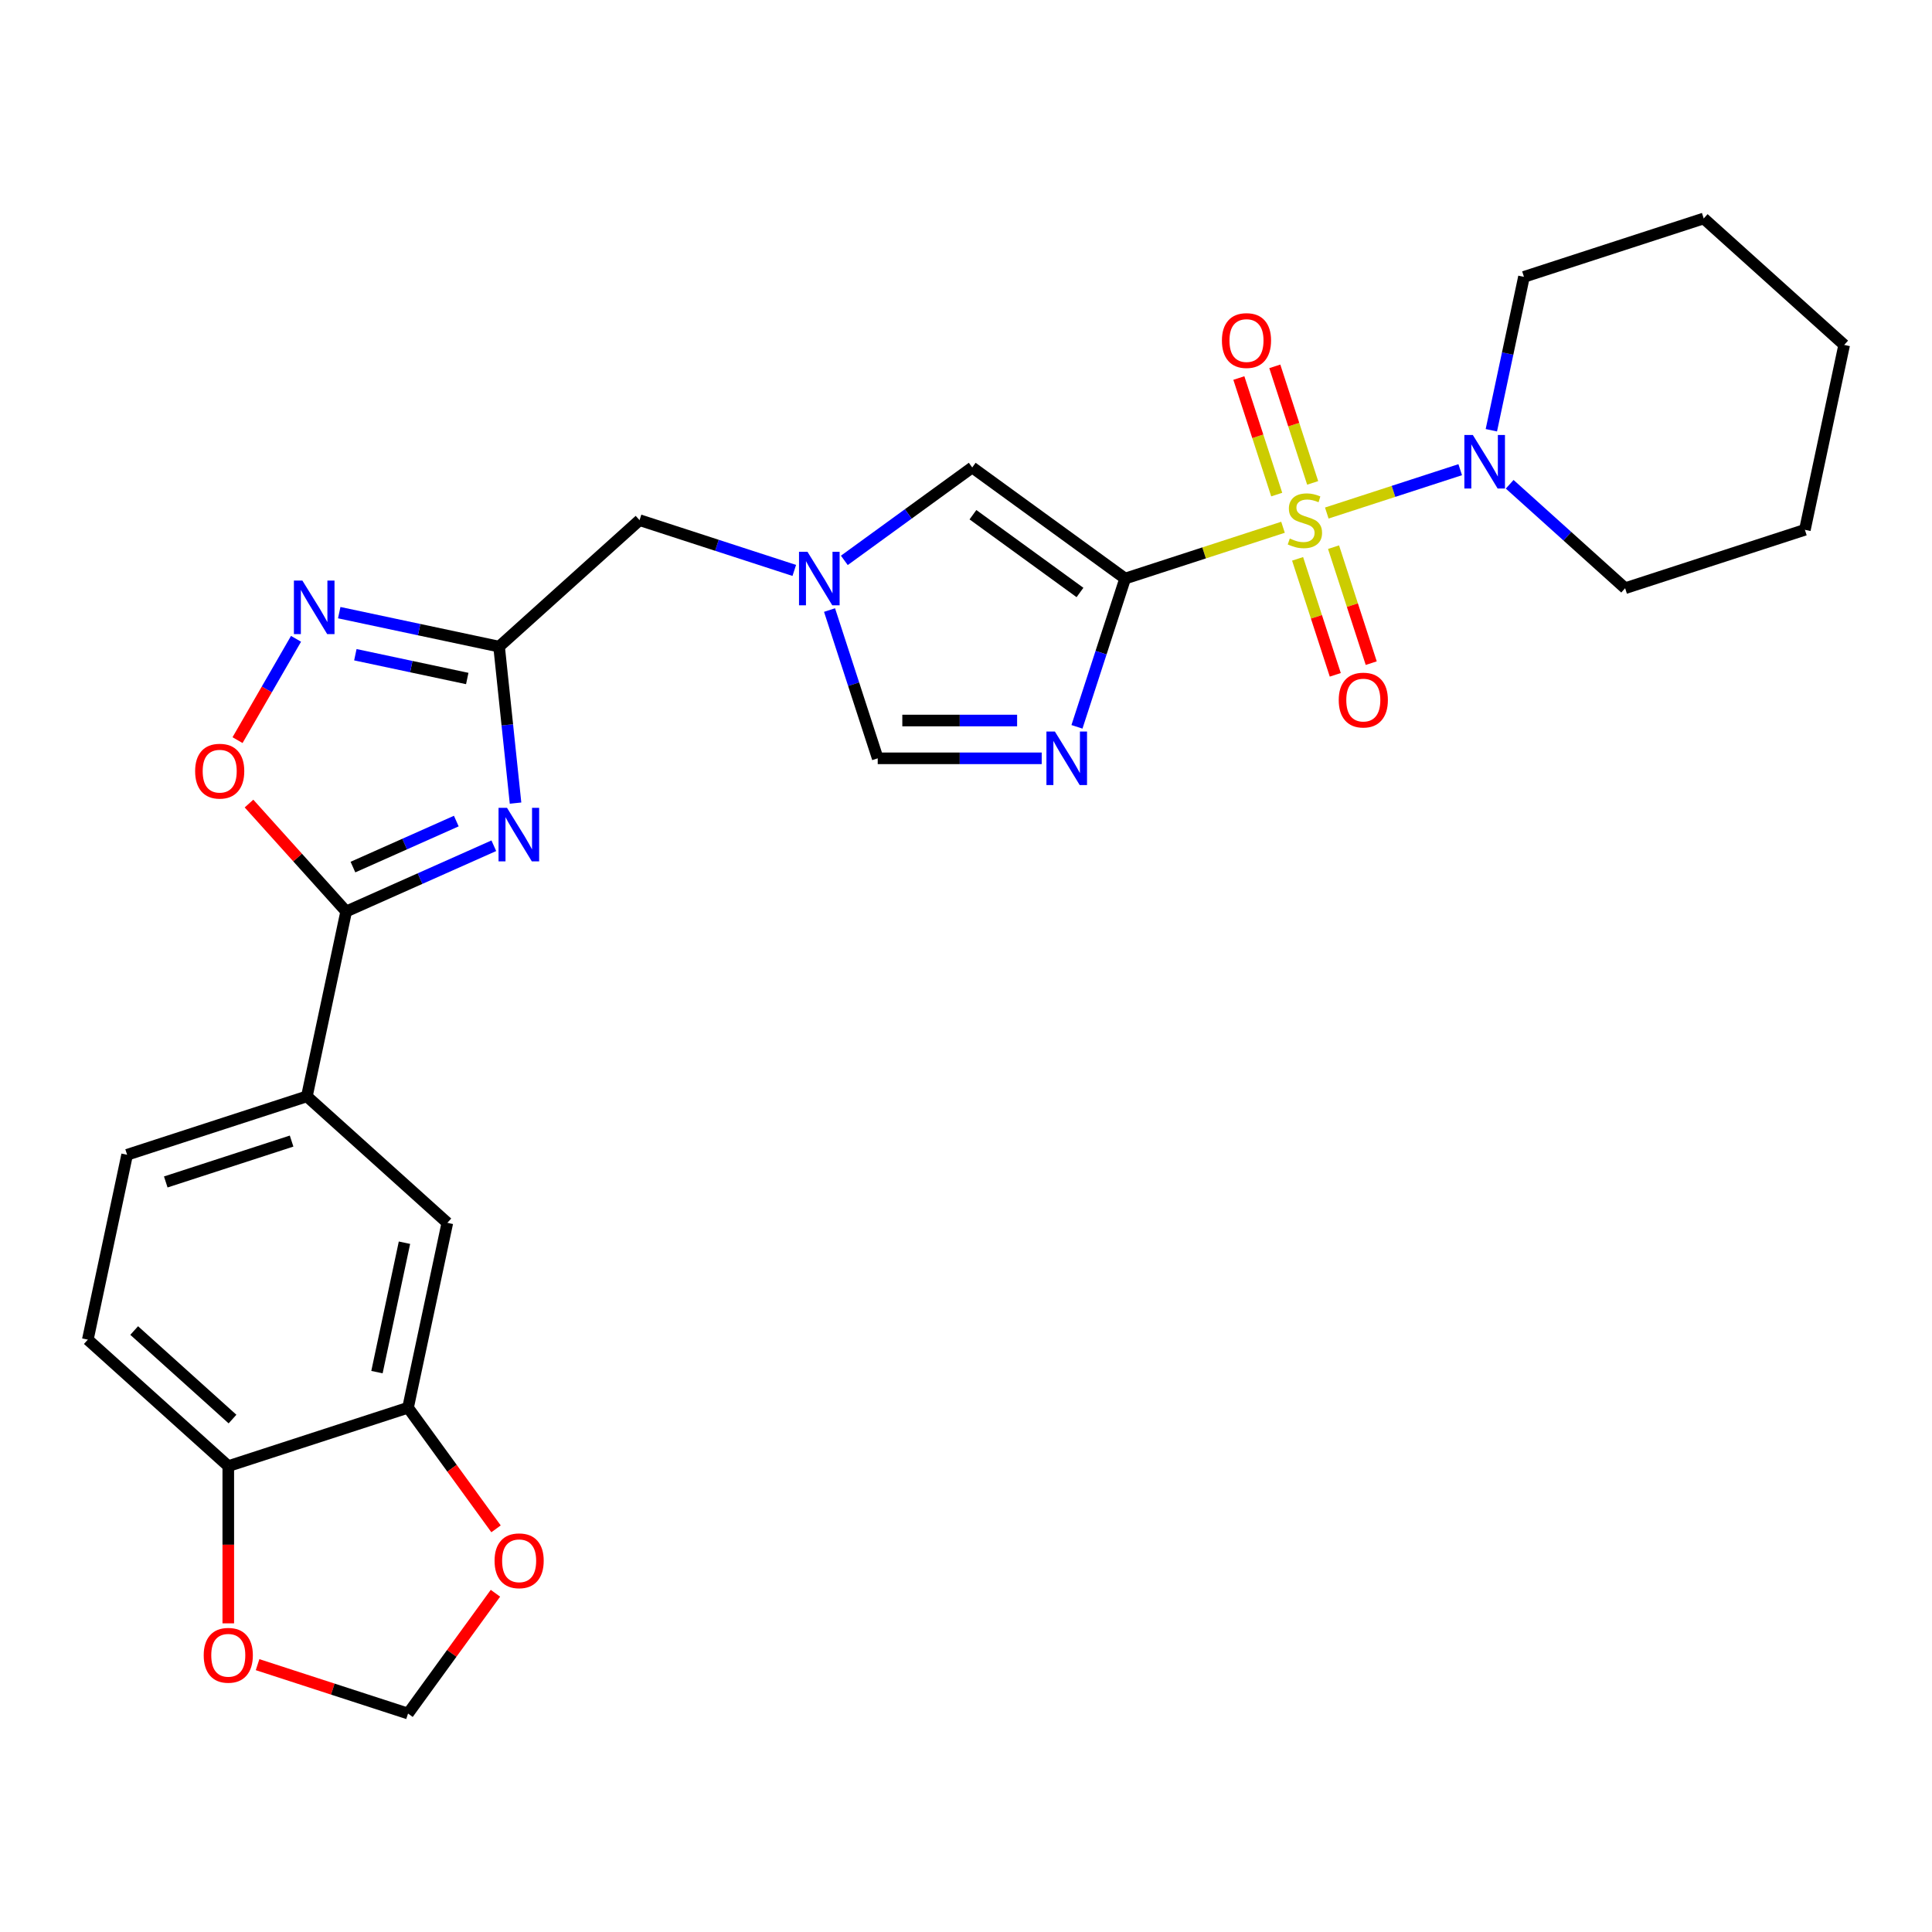 <?xml version='1.0' encoding='iso-8859-1'?>
<svg version='1.1' baseProfile='full'
              xmlns='http://www.w3.org/2000/svg'
                      xmlns:rdkit='http://www.rdkit.org/xml'
                      xmlns:xlink='http://www.w3.org/1999/xlink'
                  xml:space='preserve'
width='1000px' height='1000px' viewBox='0 0 1000 1000'>
<!-- END OF HEADER -->
<rect style='opacity:1.0;fill:#FFFFFF;stroke:none' width='1000' height='1000' x='0' y='0'> </rect>
<path class='bond-0' d='M 664.085,272.911 L 623.227,286.187' style='fill:none;fill-rule:evenodd;stroke:#CCCC00;stroke-width:6px;stroke-linecap:butt;stroke-linejoin:miter;stroke-opacity:1' />
<path class='bond-0' d='M 623.227,286.187 L 582.37,299.462' style='fill:none;fill-rule:evenodd;stroke:#000000;stroke-width:6px;stroke-linecap:butt;stroke-linejoin:miter;stroke-opacity:1' />
<path class='bond-7' d='M 686.743,265.549 L 721.273,254.33' style='fill:none;fill-rule:evenodd;stroke:#CCCC00;stroke-width:6px;stroke-linecap:butt;stroke-linejoin:miter;stroke-opacity:1' />
<path class='bond-7' d='M 721.273,254.33 L 755.803,243.11' style='fill:none;fill-rule:evenodd;stroke:#0000FF;stroke-width:6px;stroke-linecap:butt;stroke-linejoin:miter;stroke-opacity:1' />
<path class='bond-13' d='M 671.634,289.257 L 681.387,319.273' style='fill:none;fill-rule:evenodd;stroke:#CCCC00;stroke-width:6px;stroke-linecap:butt;stroke-linejoin:miter;stroke-opacity:1' />
<path class='bond-13' d='M 681.387,319.273 L 691.14,349.289' style='fill:none;fill-rule:evenodd;stroke:#FF0000;stroke-width:6px;stroke-linecap:butt;stroke-linejoin:miter;stroke-opacity:1' />
<path class='bond-13' d='M 690.243,283.21 L 699.996,313.227' style='fill:none;fill-rule:evenodd;stroke:#CCCC00;stroke-width:6px;stroke-linecap:butt;stroke-linejoin:miter;stroke-opacity:1' />
<path class='bond-13' d='M 699.996,313.227 L 709.749,343.243' style='fill:none;fill-rule:evenodd;stroke:#FF0000;stroke-width:6px;stroke-linecap:butt;stroke-linejoin:miter;stroke-opacity:1' />
<path class='bond-14' d='M 679.435,249.947 L 669.635,219.785' style='fill:none;fill-rule:evenodd;stroke:#CCCC00;stroke-width:6px;stroke-linecap:butt;stroke-linejoin:miter;stroke-opacity:1' />
<path class='bond-14' d='M 669.635,219.785 L 659.834,189.622' style='fill:none;fill-rule:evenodd;stroke:#FF0000;stroke-width:6px;stroke-linecap:butt;stroke-linejoin:miter;stroke-opacity:1' />
<path class='bond-14' d='M 660.826,255.994 L 651.026,225.831' style='fill:none;fill-rule:evenodd;stroke:#CCCC00;stroke-width:6px;stroke-linecap:butt;stroke-linejoin:miter;stroke-opacity:1' />
<path class='bond-14' d='M 651.026,225.831 L 641.225,195.668' style='fill:none;fill-rule:evenodd;stroke:#FF0000;stroke-width:6px;stroke-linecap:butt;stroke-linejoin:miter;stroke-opacity:1' />
<path class='bond-1' d='M 582.37,299.462 L 569.902,337.835' style='fill:none;fill-rule:evenodd;stroke:#000000;stroke-width:6px;stroke-linecap:butt;stroke-linejoin:miter;stroke-opacity:1' />
<path class='bond-1' d='M 569.902,337.835 L 557.434,376.207' style='fill:none;fill-rule:evenodd;stroke:#0000FF;stroke-width:6px;stroke-linecap:butt;stroke-linejoin:miter;stroke-opacity:1' />
<path class='bond-6' d='M 582.37,299.462 L 503.222,241.958' style='fill:none;fill-rule:evenodd;stroke:#000000;stroke-width:6px;stroke-linecap:butt;stroke-linejoin:miter;stroke-opacity:1' />
<path class='bond-6' d='M 558.997,306.666 L 503.594,266.413' style='fill:none;fill-rule:evenodd;stroke:#000000;stroke-width:6px;stroke-linecap:butt;stroke-linejoin:miter;stroke-opacity:1' />
<path class='bond-10' d='M 539.185,392.506 L 496.746,392.506' style='fill:none;fill-rule:evenodd;stroke:#0000FF;stroke-width:6px;stroke-linecap:butt;stroke-linejoin:miter;stroke-opacity:1' />
<path class='bond-10' d='M 496.746,392.506 L 454.306,392.506' style='fill:none;fill-rule:evenodd;stroke:#000000;stroke-width:6px;stroke-linecap:butt;stroke-linejoin:miter;stroke-opacity:1' />
<path class='bond-10' d='M 526.453,372.94 L 496.746,372.94' style='fill:none;fill-rule:evenodd;stroke:#0000FF;stroke-width:6px;stroke-linecap:butt;stroke-linejoin:miter;stroke-opacity:1' />
<path class='bond-10' d='M 496.746,372.94 L 467.038,372.94' style='fill:none;fill-rule:evenodd;stroke:#000000;stroke-width:6px;stroke-linecap:butt;stroke-linejoin:miter;stroke-opacity:1' />
<path class='bond-2' d='M 266.84,415.69 L 262.584,375.191' style='fill:none;fill-rule:evenodd;stroke:#0000FF;stroke-width:6px;stroke-linecap:butt;stroke-linejoin:miter;stroke-opacity:1' />
<path class='bond-2' d='M 262.584,375.191 L 258.327,334.693' style='fill:none;fill-rule:evenodd;stroke:#000000;stroke-width:6px;stroke-linecap:butt;stroke-linejoin:miter;stroke-opacity:1' />
<path class='bond-3' d='M 255.6,437.756 L 217.39,454.768' style='fill:none;fill-rule:evenodd;stroke:#0000FF;stroke-width:6px;stroke-linecap:butt;stroke-linejoin:miter;stroke-opacity:1' />
<path class='bond-3' d='M 217.39,454.768 L 179.179,471.781' style='fill:none;fill-rule:evenodd;stroke:#000000;stroke-width:6px;stroke-linecap:butt;stroke-linejoin:miter;stroke-opacity:1' />
<path class='bond-3' d='M 236.179,424.985 L 209.431,436.894' style='fill:none;fill-rule:evenodd;stroke:#0000FF;stroke-width:6px;stroke-linecap:butt;stroke-linejoin:miter;stroke-opacity:1' />
<path class='bond-3' d='M 209.431,436.894 L 182.684,448.802' style='fill:none;fill-rule:evenodd;stroke:#000000;stroke-width:6px;stroke-linecap:butt;stroke-linejoin:miter;stroke-opacity:1' />
<path class='bond-11' d='M 179.179,471.781 L 158.839,567.475' style='fill:none;fill-rule:evenodd;stroke:#000000;stroke-width:6px;stroke-linecap:butt;stroke-linejoin:miter;stroke-opacity:1' />
<path class='bond-30' d='M 179.179,471.781 L 154.03,443.85' style='fill:none;fill-rule:evenodd;stroke:#000000;stroke-width:6px;stroke-linecap:butt;stroke-linejoin:miter;stroke-opacity:1' />
<path class='bond-30' d='M 154.03,443.85 L 128.881,415.919' style='fill:none;fill-rule:evenodd;stroke:#FF0000;stroke-width:6px;stroke-linecap:butt;stroke-linejoin:miter;stroke-opacity:1' />
<path class='bond-4' d='M 258.327,334.693 L 331.031,269.23' style='fill:none;fill-rule:evenodd;stroke:#000000;stroke-width:6px;stroke-linecap:butt;stroke-linejoin:miter;stroke-opacity:1' />
<path class='bond-5' d='M 258.327,334.693 L 216.956,325.899' style='fill:none;fill-rule:evenodd;stroke:#000000;stroke-width:6px;stroke-linecap:butt;stroke-linejoin:miter;stroke-opacity:1' />
<path class='bond-5' d='M 216.956,325.899 L 175.586,317.106' style='fill:none;fill-rule:evenodd;stroke:#0000FF;stroke-width:6px;stroke-linecap:butt;stroke-linejoin:miter;stroke-opacity:1' />
<path class='bond-5' d='M 241.848,351.194 L 212.888,345.038' style='fill:none;fill-rule:evenodd;stroke:#000000;stroke-width:6px;stroke-linecap:butt;stroke-linejoin:miter;stroke-opacity:1' />
<path class='bond-5' d='M 212.888,345.038 L 183.929,338.883' style='fill:none;fill-rule:evenodd;stroke:#0000FF;stroke-width:6px;stroke-linecap:butt;stroke-linejoin:miter;stroke-opacity:1' />
<path class='bond-9' d='M 153.223,330.651 L 138.084,356.872' style='fill:none;fill-rule:evenodd;stroke:#0000FF;stroke-width:6px;stroke-linecap:butt;stroke-linejoin:miter;stroke-opacity:1' />
<path class='bond-9' d='M 138.084,356.872 L 122.946,383.093' style='fill:none;fill-rule:evenodd;stroke:#FF0000;stroke-width:6px;stroke-linecap:butt;stroke-linejoin:miter;stroke-opacity:1' />
<path class='bond-8' d='M 503.222,241.958 L 470.125,266.005' style='fill:none;fill-rule:evenodd;stroke:#000000;stroke-width:6px;stroke-linecap:butt;stroke-linejoin:miter;stroke-opacity:1' />
<path class='bond-8' d='M 470.125,266.005 L 437.027,290.051' style='fill:none;fill-rule:evenodd;stroke:#0000FF;stroke-width:6px;stroke-linecap:butt;stroke-linejoin:miter;stroke-opacity:1' />
<path class='bond-23' d='M 781.411,250.661 L 811.286,277.561' style='fill:none;fill-rule:evenodd;stroke:#0000FF;stroke-width:6px;stroke-linecap:butt;stroke-linejoin:miter;stroke-opacity:1' />
<path class='bond-23' d='M 811.286,277.561 L 841.161,304.461' style='fill:none;fill-rule:evenodd;stroke:#000000;stroke-width:6px;stroke-linecap:butt;stroke-linejoin:miter;stroke-opacity:1' />
<path class='bond-24' d='M 771.922,222.7 L 780.36,183.002' style='fill:none;fill-rule:evenodd;stroke:#0000FF;stroke-width:6px;stroke-linecap:butt;stroke-linejoin:miter;stroke-opacity:1' />
<path class='bond-24' d='M 780.36,183.002 L 788.798,143.304' style='fill:none;fill-rule:evenodd;stroke:#000000;stroke-width:6px;stroke-linecap:butt;stroke-linejoin:miter;stroke-opacity:1' />
<path class='bond-16' d='M 411.121,295.253 L 371.076,282.242' style='fill:none;fill-rule:evenodd;stroke:#0000FF;stroke-width:6px;stroke-linecap:butt;stroke-linejoin:miter;stroke-opacity:1' />
<path class='bond-16' d='M 371.076,282.242 L 331.031,269.23' style='fill:none;fill-rule:evenodd;stroke:#000000;stroke-width:6px;stroke-linecap:butt;stroke-linejoin:miter;stroke-opacity:1' />
<path class='bond-28' d='M 429.37,315.761 L 441.838,354.133' style='fill:none;fill-rule:evenodd;stroke:#0000FF;stroke-width:6px;stroke-linecap:butt;stroke-linejoin:miter;stroke-opacity:1' />
<path class='bond-28' d='M 441.838,354.133 L 454.306,392.506' style='fill:none;fill-rule:evenodd;stroke:#000000;stroke-width:6px;stroke-linecap:butt;stroke-linejoin:miter;stroke-opacity:1' />
<path class='bond-15' d='M 158.839,567.475 L 231.542,632.938' style='fill:none;fill-rule:evenodd;stroke:#000000;stroke-width:6px;stroke-linecap:butt;stroke-linejoin:miter;stroke-opacity:1' />
<path class='bond-21' d='M 158.839,567.475 L 65.795,597.707' style='fill:none;fill-rule:evenodd;stroke:#000000;stroke-width:6px;stroke-linecap:butt;stroke-linejoin:miter;stroke-opacity:1' />
<path class='bond-21' d='M 150.929,590.619 L 85.798,611.781' style='fill:none;fill-rule:evenodd;stroke:#000000;stroke-width:6px;stroke-linecap:butt;stroke-linejoin:miter;stroke-opacity:1' />
<path class='bond-12' d='M 211.202,728.632 L 231.542,632.938' style='fill:none;fill-rule:evenodd;stroke:#000000;stroke-width:6px;stroke-linecap:butt;stroke-linejoin:miter;stroke-opacity:1' />
<path class='bond-12' d='M 195.114,710.21 L 209.352,643.224' style='fill:none;fill-rule:evenodd;stroke:#000000;stroke-width:6px;stroke-linecap:butt;stroke-linejoin:miter;stroke-opacity:1' />
<path class='bond-18' d='M 211.202,728.632 L 233.976,759.978' style='fill:none;fill-rule:evenodd;stroke:#000000;stroke-width:6px;stroke-linecap:butt;stroke-linejoin:miter;stroke-opacity:1' />
<path class='bond-18' d='M 233.976,759.978 L 256.751,791.324' style='fill:none;fill-rule:evenodd;stroke:#FF0000;stroke-width:6px;stroke-linecap:butt;stroke-linejoin:miter;stroke-opacity:1' />
<path class='bond-31' d='M 211.202,728.632 L 118.158,758.864' style='fill:none;fill-rule:evenodd;stroke:#000000;stroke-width:6px;stroke-linecap:butt;stroke-linejoin:miter;stroke-opacity:1' />
<path class='bond-17' d='M 118.158,758.864 L 45.455,693.401' style='fill:none;fill-rule:evenodd;stroke:#000000;stroke-width:6px;stroke-linecap:butt;stroke-linejoin:miter;stroke-opacity:1' />
<path class='bond-17' d='M 120.345,734.504 L 69.453,688.68' style='fill:none;fill-rule:evenodd;stroke:#000000;stroke-width:6px;stroke-linecap:butt;stroke-linejoin:miter;stroke-opacity:1' />
<path class='bond-19' d='M 118.158,758.864 L 118.158,799.552' style='fill:none;fill-rule:evenodd;stroke:#000000;stroke-width:6px;stroke-linecap:butt;stroke-linejoin:miter;stroke-opacity:1' />
<path class='bond-19' d='M 118.158,799.552 L 118.158,840.24' style='fill:none;fill-rule:evenodd;stroke:#FF0000;stroke-width:6px;stroke-linecap:butt;stroke-linejoin:miter;stroke-opacity:1' />
<path class='bond-20' d='M 256.438,824.665 L 233.82,855.796' style='fill:none;fill-rule:evenodd;stroke:#FF0000;stroke-width:6px;stroke-linecap:butt;stroke-linejoin:miter;stroke-opacity:1' />
<path class='bond-20' d='M 233.82,855.796 L 211.202,886.927' style='fill:none;fill-rule:evenodd;stroke:#000000;stroke-width:6px;stroke-linecap:butt;stroke-linejoin:miter;stroke-opacity:1' />
<path class='bond-32' d='M 133.322,861.623 L 172.262,874.275' style='fill:none;fill-rule:evenodd;stroke:#FF0000;stroke-width:6px;stroke-linecap:butt;stroke-linejoin:miter;stroke-opacity:1' />
<path class='bond-32' d='M 172.262,874.275 L 211.202,886.927' style='fill:none;fill-rule:evenodd;stroke:#000000;stroke-width:6px;stroke-linecap:butt;stroke-linejoin:miter;stroke-opacity:1' />
<path class='bond-22' d='M 65.795,597.707 L 45.455,693.401' style='fill:none;fill-rule:evenodd;stroke:#000000;stroke-width:6px;stroke-linecap:butt;stroke-linejoin:miter;stroke-opacity:1' />
<path class='bond-25' d='M 841.161,304.461 L 934.205,274.229' style='fill:none;fill-rule:evenodd;stroke:#000000;stroke-width:6px;stroke-linecap:butt;stroke-linejoin:miter;stroke-opacity:1' />
<path class='bond-26' d='M 788.798,143.304 L 881.842,113.073' style='fill:none;fill-rule:evenodd;stroke:#000000;stroke-width:6px;stroke-linecap:butt;stroke-linejoin:miter;stroke-opacity:1' />
<path class='bond-29' d='M 934.205,274.229 L 954.545,178.535' style='fill:none;fill-rule:evenodd;stroke:#000000;stroke-width:6px;stroke-linecap:butt;stroke-linejoin:miter;stroke-opacity:1' />
<path class='bond-27' d='M 881.842,113.073 L 954.545,178.535' style='fill:none;fill-rule:evenodd;stroke:#000000;stroke-width:6px;stroke-linecap:butt;stroke-linejoin:miter;stroke-opacity:1' />
<path  class='atom-0' d='M 667.587 278.74
Q 667.9 278.857, 669.192 279.405
Q 670.483 279.953, 671.892 280.305
Q 673.34 280.618, 674.749 280.618
Q 677.371 280.618, 678.897 279.366
Q 680.423 278.074, 680.423 275.844
Q 680.423 274.318, 679.64 273.378
Q 678.897 272.439, 677.723 271.931
Q 676.549 271.422, 674.592 270.835
Q 672.127 270.091, 670.64 269.387
Q 669.192 268.682, 668.135 267.195
Q 667.118 265.708, 667.118 263.204
Q 667.118 259.721, 669.466 257.569
Q 671.853 255.416, 676.549 255.416
Q 679.758 255.416, 683.397 256.943
L 682.497 259.956
Q 679.171 258.586, 676.666 258.586
Q 673.966 258.586, 672.479 259.721
Q 670.992 260.817, 671.031 262.734
Q 671.031 264.221, 671.775 265.121
Q 672.557 266.021, 673.653 266.53
Q 674.788 267.039, 676.666 267.626
Q 679.171 268.409, 680.658 269.191
Q 682.145 269.974, 683.201 271.578
Q 684.297 273.144, 684.297 275.844
Q 684.297 279.679, 681.714 281.753
Q 679.171 283.788, 674.905 283.788
Q 672.44 283.788, 670.561 283.24
Q 668.722 282.731, 666.531 281.831
L 667.587 278.74
' fill='#CCCC00'/>
<path  class='atom-2' d='M 546.014 378.653
L 555.093 393.328
Q 555.993 394.776, 557.441 397.398
Q 558.889 400.019, 558.967 400.176
L 558.967 378.653
L 562.645 378.653
L 562.645 406.359
L 558.85 406.359
L 549.105 390.315
Q 547.971 388.436, 546.757 386.284
Q 545.584 384.132, 545.231 383.466
L 545.231 406.359
L 541.631 406.359
L 541.631 378.653
L 546.014 378.653
' fill='#0000FF'/>
<path  class='atom-3' d='M 262.429 418.136
L 271.508 432.811
Q 272.408 434.259, 273.856 436.881
Q 275.304 439.502, 275.382 439.659
L 275.382 418.136
L 279.061 418.136
L 279.061 445.842
L 275.265 445.842
L 265.521 429.798
Q 264.386 427.919, 263.173 425.767
Q 261.999 423.615, 261.646 422.949
L 261.646 445.842
L 258.046 445.842
L 258.046 418.136
L 262.429 418.136
' fill='#0000FF'/>
<path  class='atom-6' d='M 156.509 300.499
L 165.587 315.174
Q 166.487 316.622, 167.935 319.244
Q 169.383 321.866, 169.462 322.022
L 169.462 300.499
L 173.14 300.499
L 173.14 328.205
L 169.344 328.205
L 159.6 312.161
Q 158.465 310.283, 157.252 308.13
Q 156.078 305.978, 155.726 305.313
L 155.726 328.205
L 152.126 328.205
L 152.126 300.499
L 156.509 300.499
' fill='#0000FF'/>
<path  class='atom-8' d='M 762.333 225.146
L 771.412 239.82
Q 772.312 241.268, 773.76 243.89
Q 775.208 246.512, 775.286 246.669
L 775.286 225.146
L 778.965 225.146
L 778.965 252.852
L 775.169 252.852
L 765.425 236.807
Q 764.29 234.929, 763.077 232.776
Q 761.903 230.624, 761.551 229.959
L 761.551 252.852
L 757.951 252.852
L 757.951 225.146
L 762.333 225.146
' fill='#0000FF'/>
<path  class='atom-9' d='M 417.95 285.609
L 427.029 300.284
Q 427.929 301.732, 429.377 304.354
Q 430.825 306.976, 430.903 307.132
L 430.903 285.609
L 434.582 285.609
L 434.582 313.315
L 430.786 313.315
L 421.042 297.271
Q 419.907 295.392, 418.694 293.24
Q 417.52 291.088, 417.167 290.422
L 417.167 313.315
L 413.567 313.315
L 413.567 285.609
L 417.95 285.609
' fill='#0000FF'/>
<path  class='atom-10' d='M 100.999 399.156
Q 100.999 392.503, 104.286 388.786
Q 107.573 385.068, 113.717 385.068
Q 119.861 385.068, 123.148 388.786
Q 126.435 392.503, 126.435 399.156
Q 126.435 405.887, 123.109 409.722
Q 119.782 413.517, 113.717 413.517
Q 107.612 413.517, 104.286 409.722
Q 100.999 405.926, 100.999 399.156
M 113.717 410.387
Q 117.943 410.387, 120.213 407.569
Q 122.522 404.713, 122.522 399.156
Q 122.522 393.716, 120.213 390.977
Q 117.943 388.199, 113.717 388.199
Q 109.49 388.199, 107.182 390.938
Q 104.912 393.677, 104.912 399.156
Q 104.912 404.752, 107.182 407.569
Q 109.49 410.387, 113.717 410.387
' fill='#FF0000'/>
<path  class='atom-14' d='M 692.927 362.352
Q 692.927 355.7, 696.215 351.982
Q 699.502 348.265, 705.646 348.265
Q 711.79 348.265, 715.077 351.982
Q 718.364 355.7, 718.364 362.352
Q 718.364 369.083, 715.038 372.918
Q 711.711 376.714, 705.646 376.714
Q 699.541 376.714, 696.215 372.918
Q 692.927 369.122, 692.927 362.352
M 705.646 373.584
Q 709.872 373.584, 712.142 370.766
Q 714.451 367.909, 714.451 362.352
Q 714.451 356.913, 712.142 354.174
Q 709.872 351.395, 705.646 351.395
Q 701.419 351.395, 699.11 354.135
Q 696.841 356.874, 696.841 362.352
Q 696.841 367.948, 699.11 370.766
Q 701.419 373.584, 705.646 373.584
' fill='#FF0000'/>
<path  class='atom-15' d='M 632.464 176.265
Q 632.464 169.612, 635.751 165.895
Q 639.038 162.177, 645.182 162.177
Q 651.326 162.177, 654.613 165.895
Q 657.9 169.612, 657.9 176.265
Q 657.9 182.996, 654.574 186.831
Q 651.248 190.627, 645.182 190.627
Q 639.077 190.627, 635.751 186.831
Q 632.464 183.035, 632.464 176.265
M 645.182 187.496
Q 649.408 187.496, 651.678 184.678
Q 653.987 181.822, 653.987 176.265
Q 653.987 170.825, 651.678 168.086
Q 649.408 165.308, 645.182 165.308
Q 640.956 165.308, 638.647 168.047
Q 636.377 170.786, 636.377 176.265
Q 636.377 181.861, 638.647 184.678
Q 640.956 187.496, 645.182 187.496
' fill='#FF0000'/>
<path  class='atom-19' d='M 255.988 807.858
Q 255.988 801.205, 259.275 797.488
Q 262.562 793.77, 268.706 793.77
Q 274.85 793.77, 278.137 797.488
Q 281.424 801.205, 281.424 807.858
Q 281.424 814.589, 278.098 818.424
Q 274.772 822.22, 268.706 822.22
Q 262.601 822.22, 259.275 818.424
Q 255.988 814.628, 255.988 807.858
M 268.706 819.089
Q 272.932 819.089, 275.202 816.271
Q 277.511 813.415, 277.511 807.858
Q 277.511 802.418, 275.202 799.679
Q 272.932 796.901, 268.706 796.901
Q 264.48 796.901, 262.171 799.64
Q 259.901 802.379, 259.901 807.858
Q 259.901 813.454, 262.171 816.271
Q 264.48 819.089, 268.706 819.089
' fill='#FF0000'/>
<path  class='atom-20' d='M 105.44 856.774
Q 105.44 850.121, 108.727 846.404
Q 112.014 842.686, 118.158 842.686
Q 124.302 842.686, 127.589 846.404
Q 130.876 850.121, 130.876 856.774
Q 130.876 863.505, 127.55 867.34
Q 124.224 871.136, 118.158 871.136
Q 112.053 871.136, 108.727 867.34
Q 105.44 863.544, 105.44 856.774
M 118.158 868.005
Q 122.384 868.005, 124.654 865.187
Q 126.963 862.331, 126.963 856.774
Q 126.963 851.334, 124.654 848.595
Q 122.384 845.817, 118.158 845.817
Q 113.932 845.817, 111.623 848.556
Q 109.353 851.295, 109.353 856.774
Q 109.353 862.37, 111.623 865.187
Q 113.932 868.005, 118.158 868.005
' fill='#FF0000'/>
</svg>
